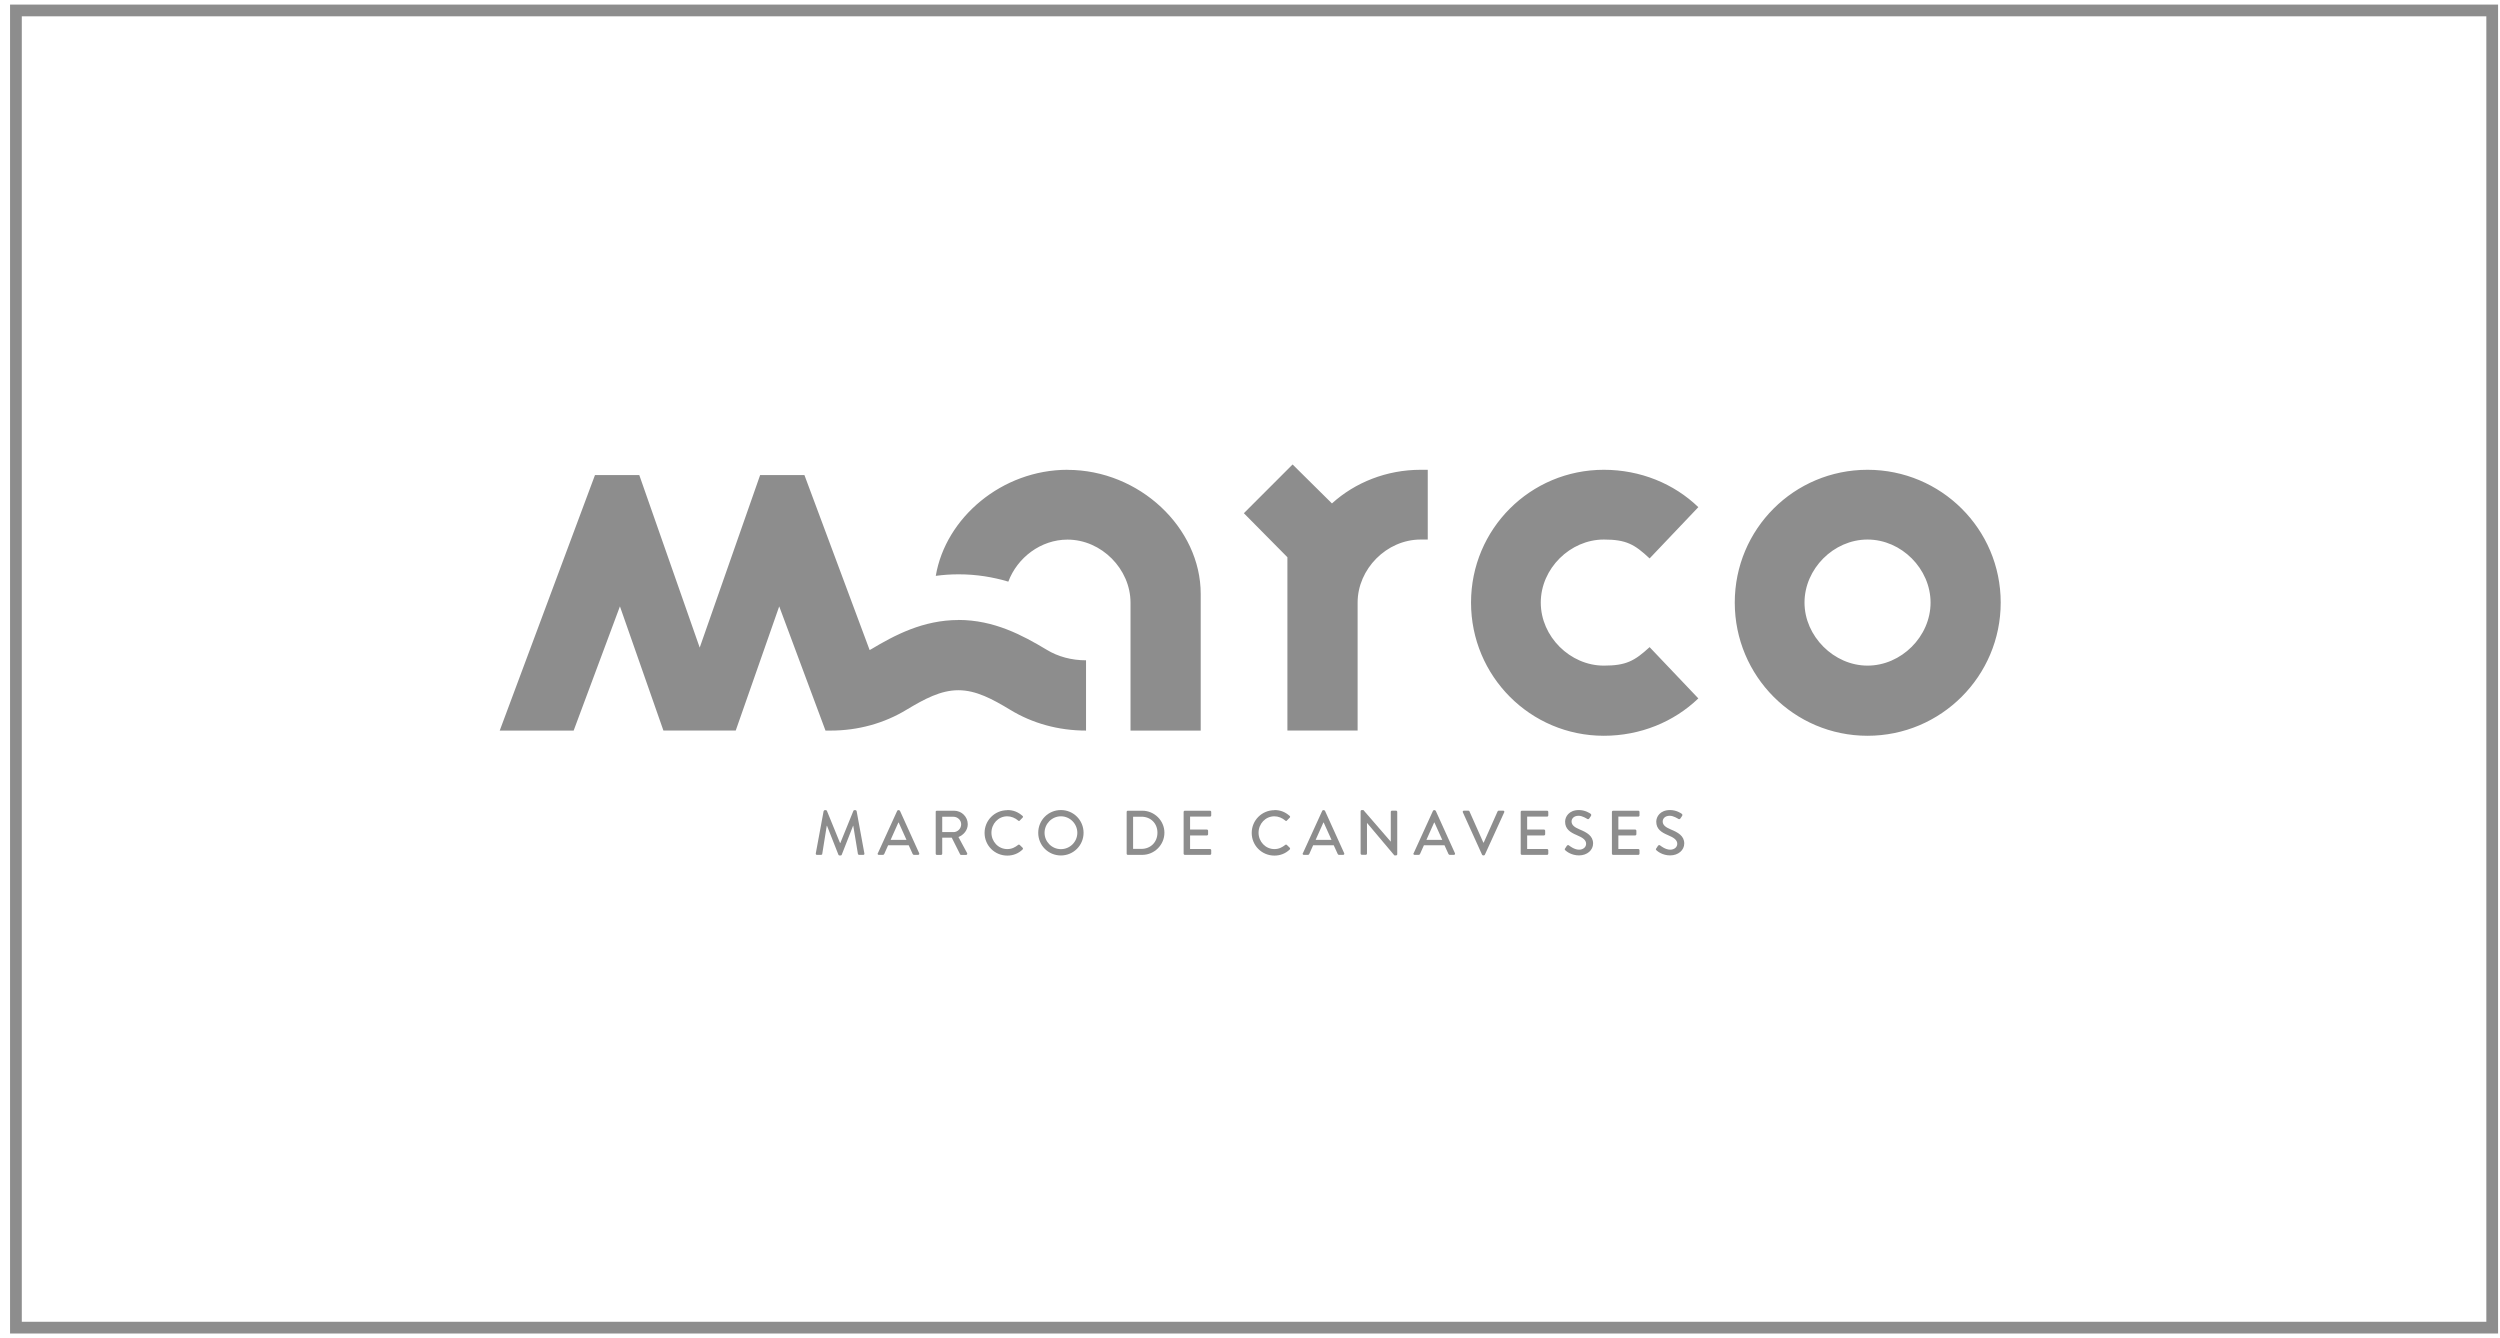 <svg xmlns="http://www.w3.org/2000/svg" width="213" height="114" viewBox="0 0 213 114" fill="none"><path d="M121.039 40.026H121.645V45.969H121.039C118.138 45.969 115.669 48.479 115.669 51.34V62.24H109.687V47.476L105.977 43.726L110.129 39.573L113.482 42.893C115.454 41.103 118.138 40.026 121.039 40.026ZM170.46 51.34C170.46 57.606 165.379 62.688 159.114 62.688C152.849 62.688 147.802 57.606 147.802 51.34C147.802 45.074 152.849 40.026 159.114 40.026C165.379 40.026 170.46 45.074 170.46 51.34ZM164.484 51.34C164.484 48.474 162.014 45.969 159.114 45.969C156.214 45.969 153.744 48.474 153.744 51.34C153.744 54.207 156.248 56.711 159.114 56.711C161.98 56.711 164.484 54.241 164.484 51.34ZM136.644 45.969C138.541 45.969 139.255 46.366 140.546 47.578L144.698 43.21C142.62 41.205 139.759 40.026 136.644 40.026C130.379 40.026 125.332 45.074 125.332 51.34C125.332 57.606 130.379 62.688 136.644 62.688C139.759 62.688 142.62 61.504 144.698 59.504L140.546 55.136C139.255 56.32 138.541 56.711 136.644 56.711C133.778 56.711 131.274 54.241 131.274 51.34C131.274 48.44 133.778 45.969 136.644 45.969ZM90.95 40.026C85.387 40.026 80.567 44.094 79.729 49.063C80.352 48.978 81.003 48.932 81.677 48.932C83.212 48.932 84.611 49.17 85.909 49.556C86.673 47.51 88.678 45.975 90.95 45.975C93.85 45.975 96.32 48.485 96.32 51.346V62.246H102.301V50.604C102.301 44.967 97.079 40.032 90.95 40.032V40.026ZM81.672 52.825C78.635 52.825 76.217 54.122 74.189 55.334L74.166 55.346C74.166 55.346 74.121 55.374 74.093 55.385L68.536 40.474H64.764L59.615 55.176L54.466 40.474H50.693L42.576 62.246H48.875L52.818 51.663L56.522 62.24H59.603H62.685L66.389 51.663L70.332 62.246H70.773C73.107 62.246 75.35 61.623 77.259 60.456C78.766 59.555 80.142 58.807 81.654 58.807C83.167 58.807 84.555 59.561 86.067 60.473C87.953 61.628 90.191 62.246 92.53 62.246V56.258C91.295 56.258 90.134 55.946 89.165 55.351C87.115 54.122 84.691 52.819 81.649 52.819L81.672 52.825Z" fill="#8D8D8D"></path><path d="M70.179 69.101C70.19 69.056 70.235 69.022 70.275 69.022H70.36C70.394 69.022 70.439 69.05 70.451 69.079L71.572 71.826H71.595L72.711 69.079C72.722 69.045 72.762 69.022 72.801 69.022H72.886C72.931 69.022 72.971 69.062 72.983 69.101L73.645 72.71C73.662 72.784 73.623 72.835 73.549 72.835H73.198C73.147 72.835 73.107 72.795 73.096 72.761L72.699 70.359H72.682L71.714 72.829C71.702 72.863 71.668 72.886 71.623 72.886H71.527C71.481 72.886 71.447 72.857 71.436 72.829L70.462 70.359H70.439L70.054 72.761C70.054 72.801 69.997 72.835 69.958 72.835H69.606C69.533 72.835 69.493 72.784 69.505 72.71L70.173 69.101H70.179Z" fill="#8D8D8D"></path><path d="M74.795 72.693L76.443 69.078C76.46 69.044 76.506 69.022 76.534 69.022H76.585C76.585 69.022 76.659 69.05 76.676 69.078L78.313 72.693C78.347 72.761 78.301 72.835 78.222 72.835H77.882C77.82 72.835 77.78 72.8 77.757 72.755L77.423 72.019H75.667C75.56 72.268 75.447 72.506 75.339 72.755C75.322 72.795 75.282 72.835 75.214 72.835H74.874C74.795 72.835 74.75 72.766 74.784 72.693H74.795ZM77.231 71.554L76.568 70.081H76.54L75.883 71.554H77.225H77.231Z" fill="#8D8D8D"></path><path d="M79.717 69.175C79.717 69.124 79.763 69.073 79.819 69.073H81.281C81.926 69.073 82.453 69.583 82.453 70.223C82.453 70.716 82.125 71.124 81.66 71.316L82.397 72.682C82.436 72.75 82.397 72.84 82.306 72.84H81.887C81.841 72.84 81.813 72.812 81.802 72.789L81.088 71.367H80.278V72.738C80.278 72.789 80.227 72.84 80.176 72.84H79.825C79.768 72.84 79.723 72.789 79.723 72.738V69.18L79.717 69.175ZM81.235 70.897C81.587 70.897 81.892 70.602 81.892 70.228C81.892 69.877 81.587 69.588 81.235 69.588H80.278V70.891H81.235V70.897Z" fill="#8D8D8D"></path><path d="M85.818 69.016C86.362 69.016 86.752 69.197 87.121 69.515C87.172 69.56 87.172 69.622 87.121 69.668L86.883 69.911C86.843 69.962 86.798 69.962 86.747 69.911C86.492 69.69 86.152 69.549 85.818 69.549C85.047 69.549 84.47 70.195 84.47 70.948C84.47 71.701 85.053 72.342 85.823 72.342C86.214 72.342 86.492 72.183 86.747 71.985C86.798 71.945 86.843 71.951 86.877 71.985L87.126 72.228C87.172 72.268 87.16 72.336 87.126 72.376C86.758 72.733 86.299 72.897 85.823 72.897C84.747 72.897 83.886 72.041 83.886 70.965C83.886 69.889 84.753 69.028 85.823 69.028L85.818 69.016Z" fill="#8D8D8D"></path><path d="M90.389 69.016C91.465 69.016 92.32 69.883 92.32 70.954C92.32 72.024 91.46 72.886 90.389 72.886C89.318 72.886 88.457 72.03 88.457 70.954C88.457 69.877 89.313 69.016 90.389 69.016ZM90.389 72.347C91.159 72.347 91.788 71.724 91.788 70.954C91.788 70.183 91.159 69.549 90.389 69.549C89.619 69.549 88.996 70.189 88.996 70.954C88.996 71.719 89.624 72.347 90.389 72.347Z" fill="#8D8D8D"></path><path d="M95.991 69.175C95.991 69.124 96.036 69.073 96.087 69.073H97.322C98.359 69.073 99.208 69.917 99.208 70.948C99.208 71.979 98.359 72.835 97.322 72.835H96.087C96.031 72.835 95.991 72.784 95.991 72.733V69.175ZM97.248 72.325C98.036 72.325 98.614 71.747 98.614 70.948C98.614 70.149 98.041 69.583 97.248 69.583H96.54V72.325H97.248Z" fill="#8D8D8D"></path><path d="M100.845 69.175C100.845 69.124 100.891 69.073 100.947 69.073H103.094C103.151 69.073 103.196 69.124 103.196 69.175V69.475C103.196 69.526 103.151 69.577 103.094 69.577H101.395V70.676H102.828C102.879 70.676 102.93 70.727 102.93 70.778V71.078C102.93 71.135 102.879 71.18 102.828 71.18H101.395V72.336H103.094C103.151 72.336 103.196 72.387 103.196 72.438V72.733C103.196 72.784 103.151 72.835 103.094 72.835H100.947C100.891 72.835 100.845 72.784 100.845 72.733V69.175Z" fill="#8D8D8D"></path><path d="M108.577 69.016C109.121 69.016 109.512 69.197 109.88 69.515C109.931 69.56 109.931 69.622 109.88 69.668L109.642 69.911C109.602 69.962 109.557 69.962 109.506 69.911C109.251 69.69 108.911 69.549 108.577 69.549C107.807 69.549 107.229 70.195 107.229 70.948C107.229 71.701 107.812 72.342 108.583 72.342C108.974 72.342 109.251 72.183 109.506 71.985C109.557 71.945 109.602 71.951 109.636 71.985L109.885 72.228C109.931 72.268 109.919 72.336 109.885 72.376C109.517 72.733 109.059 72.897 108.583 72.897C107.507 72.897 106.646 72.041 106.646 70.965C106.646 69.889 107.512 69.028 108.583 69.028L108.577 69.016Z" fill="#8D8D8D"></path><path d="M111.007 72.693L112.655 69.078C112.672 69.044 112.718 69.022 112.746 69.022H112.797C112.797 69.022 112.871 69.05 112.888 69.078L114.525 72.693C114.559 72.761 114.513 72.835 114.434 72.835H114.094C114.032 72.835 113.992 72.8 113.97 72.755L113.635 72.019H111.879C111.772 72.268 111.659 72.506 111.551 72.755C111.534 72.795 111.494 72.835 111.426 72.835H111.086C111.007 72.835 110.962 72.766 110.996 72.693H111.007ZM113.443 71.554L112.78 70.081H112.752L112.095 71.554H113.437H113.443Z" fill="#8D8D8D"></path><path d="M115.924 69.112C115.924 69.061 115.975 69.016 116.026 69.016H116.162L118.495 71.713V69.169C118.495 69.118 118.541 69.067 118.597 69.067H118.943C118.994 69.067 119.045 69.118 119.045 69.169V72.784C119.045 72.835 118.994 72.88 118.943 72.88H118.801L116.467 70.109V72.727C116.467 72.778 116.422 72.829 116.366 72.829H116.026C115.975 72.829 115.924 72.778 115.924 72.727V69.112Z" fill="#8D8D8D"></path><path d="M120.444 72.693L122.092 69.078C122.109 69.044 122.154 69.022 122.183 69.022H122.234C122.234 69.022 122.307 69.05 122.324 69.078L123.961 72.693C123.995 72.761 123.95 72.835 123.871 72.835H123.531C123.469 72.835 123.429 72.8 123.406 72.755L123.072 72.019H121.316C121.208 72.268 121.095 72.506 120.988 72.755C120.971 72.795 120.931 72.835 120.863 72.835H120.523C120.444 72.835 120.398 72.766 120.432 72.693H120.444ZM122.879 71.554L122.217 70.081H122.188L121.531 71.554H122.874H122.879Z" fill="#8D8D8D"></path><path d="M124.635 69.209C124.601 69.141 124.647 69.067 124.726 69.067H125.106C125.151 69.067 125.185 69.101 125.196 69.124L126.38 71.787H126.414L127.598 69.124C127.598 69.124 127.643 69.067 127.689 69.067H128.068C128.147 69.067 128.193 69.135 128.159 69.209L126.51 72.823C126.493 72.857 126.459 72.88 126.42 72.88H126.363C126.323 72.88 126.289 72.852 126.272 72.823L124.635 69.209Z" fill="#8D8D8D"></path><path d="M129.563 69.175C129.563 69.124 129.609 69.073 129.665 69.073H131.812C131.869 69.073 131.914 69.124 131.914 69.175V69.475C131.914 69.526 131.869 69.577 131.812 69.577H130.113V70.676H131.546C131.597 70.676 131.648 70.727 131.648 70.778V71.078C131.648 71.135 131.597 71.18 131.546 71.18H130.113V72.336H131.812C131.869 72.336 131.914 72.387 131.914 72.438V72.733C131.914 72.784 131.869 72.835 131.812 72.835H129.665C129.609 72.835 129.563 72.784 129.563 72.733V69.175Z" fill="#8D8D8D"></path><path d="M133.347 72.291C133.398 72.223 133.438 72.138 133.489 72.07C133.54 72.002 133.613 71.979 133.67 72.024C133.704 72.053 134.117 72.393 134.531 72.393C134.899 72.393 135.137 72.166 135.137 71.894C135.137 71.571 134.86 71.367 134.327 71.146C133.778 70.914 133.347 70.631 133.347 70.007C133.347 69.588 133.67 69.016 134.525 69.016C135.063 69.016 135.466 69.294 135.517 69.333C135.562 69.362 135.602 69.435 135.551 69.515C135.505 69.577 135.46 69.656 135.415 69.719C135.369 69.787 135.301 69.821 135.228 69.77C135.188 69.747 134.814 69.503 134.503 69.503C134.05 69.503 133.897 69.787 133.897 69.985C133.897 70.291 134.135 70.478 134.576 70.665C135.199 70.92 135.732 71.214 135.732 71.866C135.732 72.427 135.233 72.88 134.531 72.88C133.874 72.88 133.46 72.534 133.376 72.455C133.325 72.41 133.291 72.376 133.341 72.285L133.347 72.291Z" fill="#8D8D8D"></path><path d="M137.335 69.175C137.335 69.124 137.38 69.073 137.437 69.073H139.584C139.64 69.073 139.686 69.124 139.686 69.175V69.475C139.686 69.526 139.64 69.577 139.584 69.577H137.884V70.676H139.317C139.368 70.676 139.419 70.727 139.419 70.778V71.078C139.419 71.135 139.368 71.18 139.317 71.18H137.884V72.336H139.584C139.64 72.336 139.686 72.387 139.686 72.438V72.733C139.686 72.784 139.64 72.835 139.584 72.835H137.437C137.38 72.835 137.335 72.784 137.335 72.733V69.175Z" fill="#8D8D8D"></path><path d="M141.113 72.291C141.164 72.223 141.204 72.138 141.255 72.07C141.305 72.002 141.379 71.979 141.436 72.024C141.47 72.053 141.883 72.393 142.297 72.393C142.665 72.393 142.903 72.166 142.903 71.894C142.903 71.571 142.625 71.367 142.093 71.146C141.543 70.914 141.113 70.631 141.113 70.007C141.113 69.588 141.436 69.016 142.291 69.016C142.829 69.016 143.231 69.294 143.282 69.333C143.328 69.362 143.367 69.435 143.316 69.515C143.271 69.577 143.226 69.656 143.18 69.719C143.135 69.787 143.067 69.821 142.994 69.77C142.954 69.747 142.58 69.503 142.268 69.503C141.815 69.503 141.662 69.787 141.662 69.985C141.662 70.291 141.9 70.478 142.342 70.665C142.965 70.92 143.498 71.214 143.498 71.866C143.498 72.427 142.999 72.88 142.297 72.88C141.64 72.88 141.226 72.534 141.141 72.455C141.09 72.41 141.056 72.376 141.107 72.285L141.113 72.291Z" fill="#8D8D8D"></path><path d="M212.336 0.89H1.357V113.115H212.336V0.89Z" stroke="#8D8D8D" stroke-miterlimit="10"></path></svg>